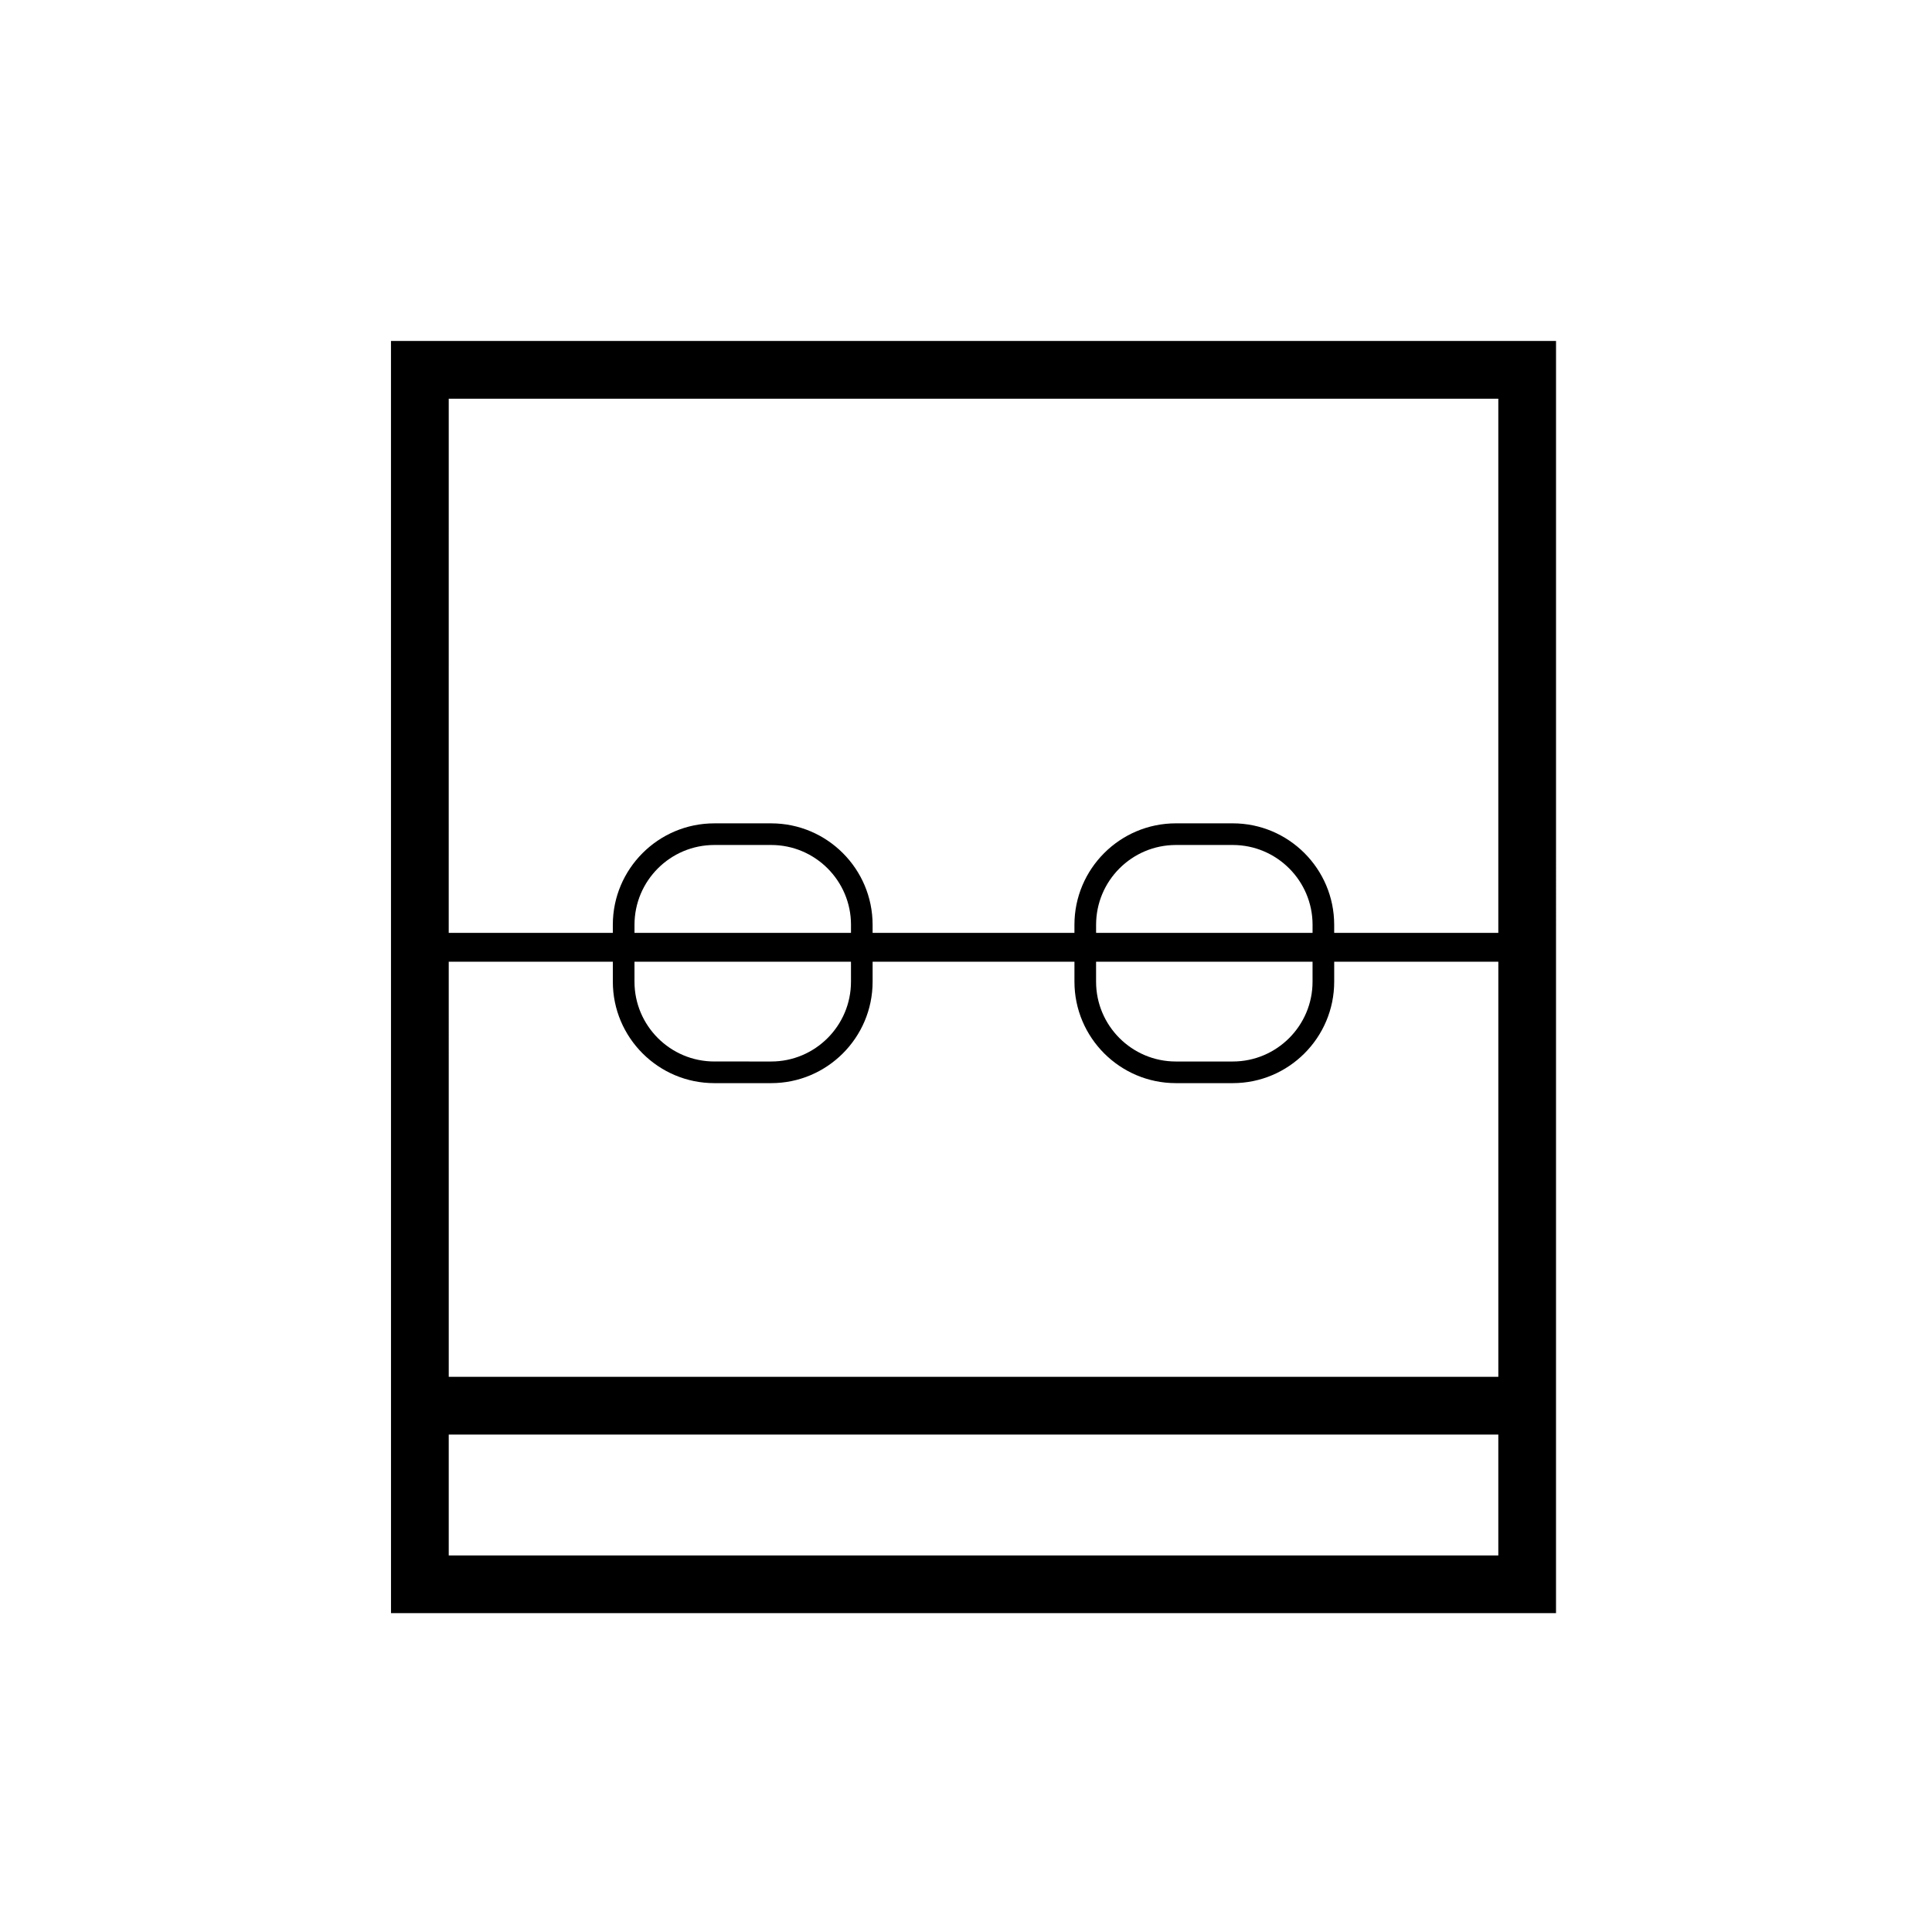 <?xml version="1.0" encoding="UTF-8"?>
<!-- Uploaded to: SVG Repo, www.svgrepo.com, Generator: SVG Repo Mixer Tools -->
<svg fill="#000000" width="800px" height="800px" version="1.1" viewBox="144 144 512 512" xmlns="http://www.w3.org/2000/svg">
 <path d="m247.62 571.5h308.74l0.004-337.14h-308.75zm293.45-15.293h-278.15v-32.035h278.15zm-278.15-157.34h43.488v5.293c0 14.824 12.062 26.883 26.887 26.883h15.078c14.816 0 26.879-12.059 26.879-26.883v-5.293h53.488v5.293c0 14.824 12.062 26.883 26.879 26.883h15.078c14.824 0 26.879-12.059 26.879-26.883v-5.293h43.496v110.01h-278.15zm106.6-7.648h-57.371v-2.141c0-11.66 9.484-21.148 21.152-21.148h15.078c11.656 0 21.145 9.484 21.145 21.148zm0 7.648v5.293c0 11.66-9.484 21.148-21.145 21.148l-15.078-0.004c-11.664 0-21.152-9.484-21.152-21.148v-5.293zm122.32-7.648h-57.363v-2.141c0-11.66 9.484-21.148 21.145-21.148h15.078c11.656 0 21.145 9.484 21.145 21.148zm0 7.648v5.293c0 11.66-9.484 21.148-21.145 21.148h-15.078c-11.656 0-21.145-9.484-21.145-21.148v-5.293zm-228.92-149.21h278.15v141.56h-43.496v-2.141c0-14.824-12.055-26.883-26.879-26.883h-15.078c-14.816 0-26.879 12.059-26.879 26.883v2.141l-53.488 0.004v-2.141c0-14.824-12.062-26.883-26.879-26.883h-15.078c-14.824 0-26.887 12.059-26.887 26.883v2.141h-43.488z"/>
</svg>